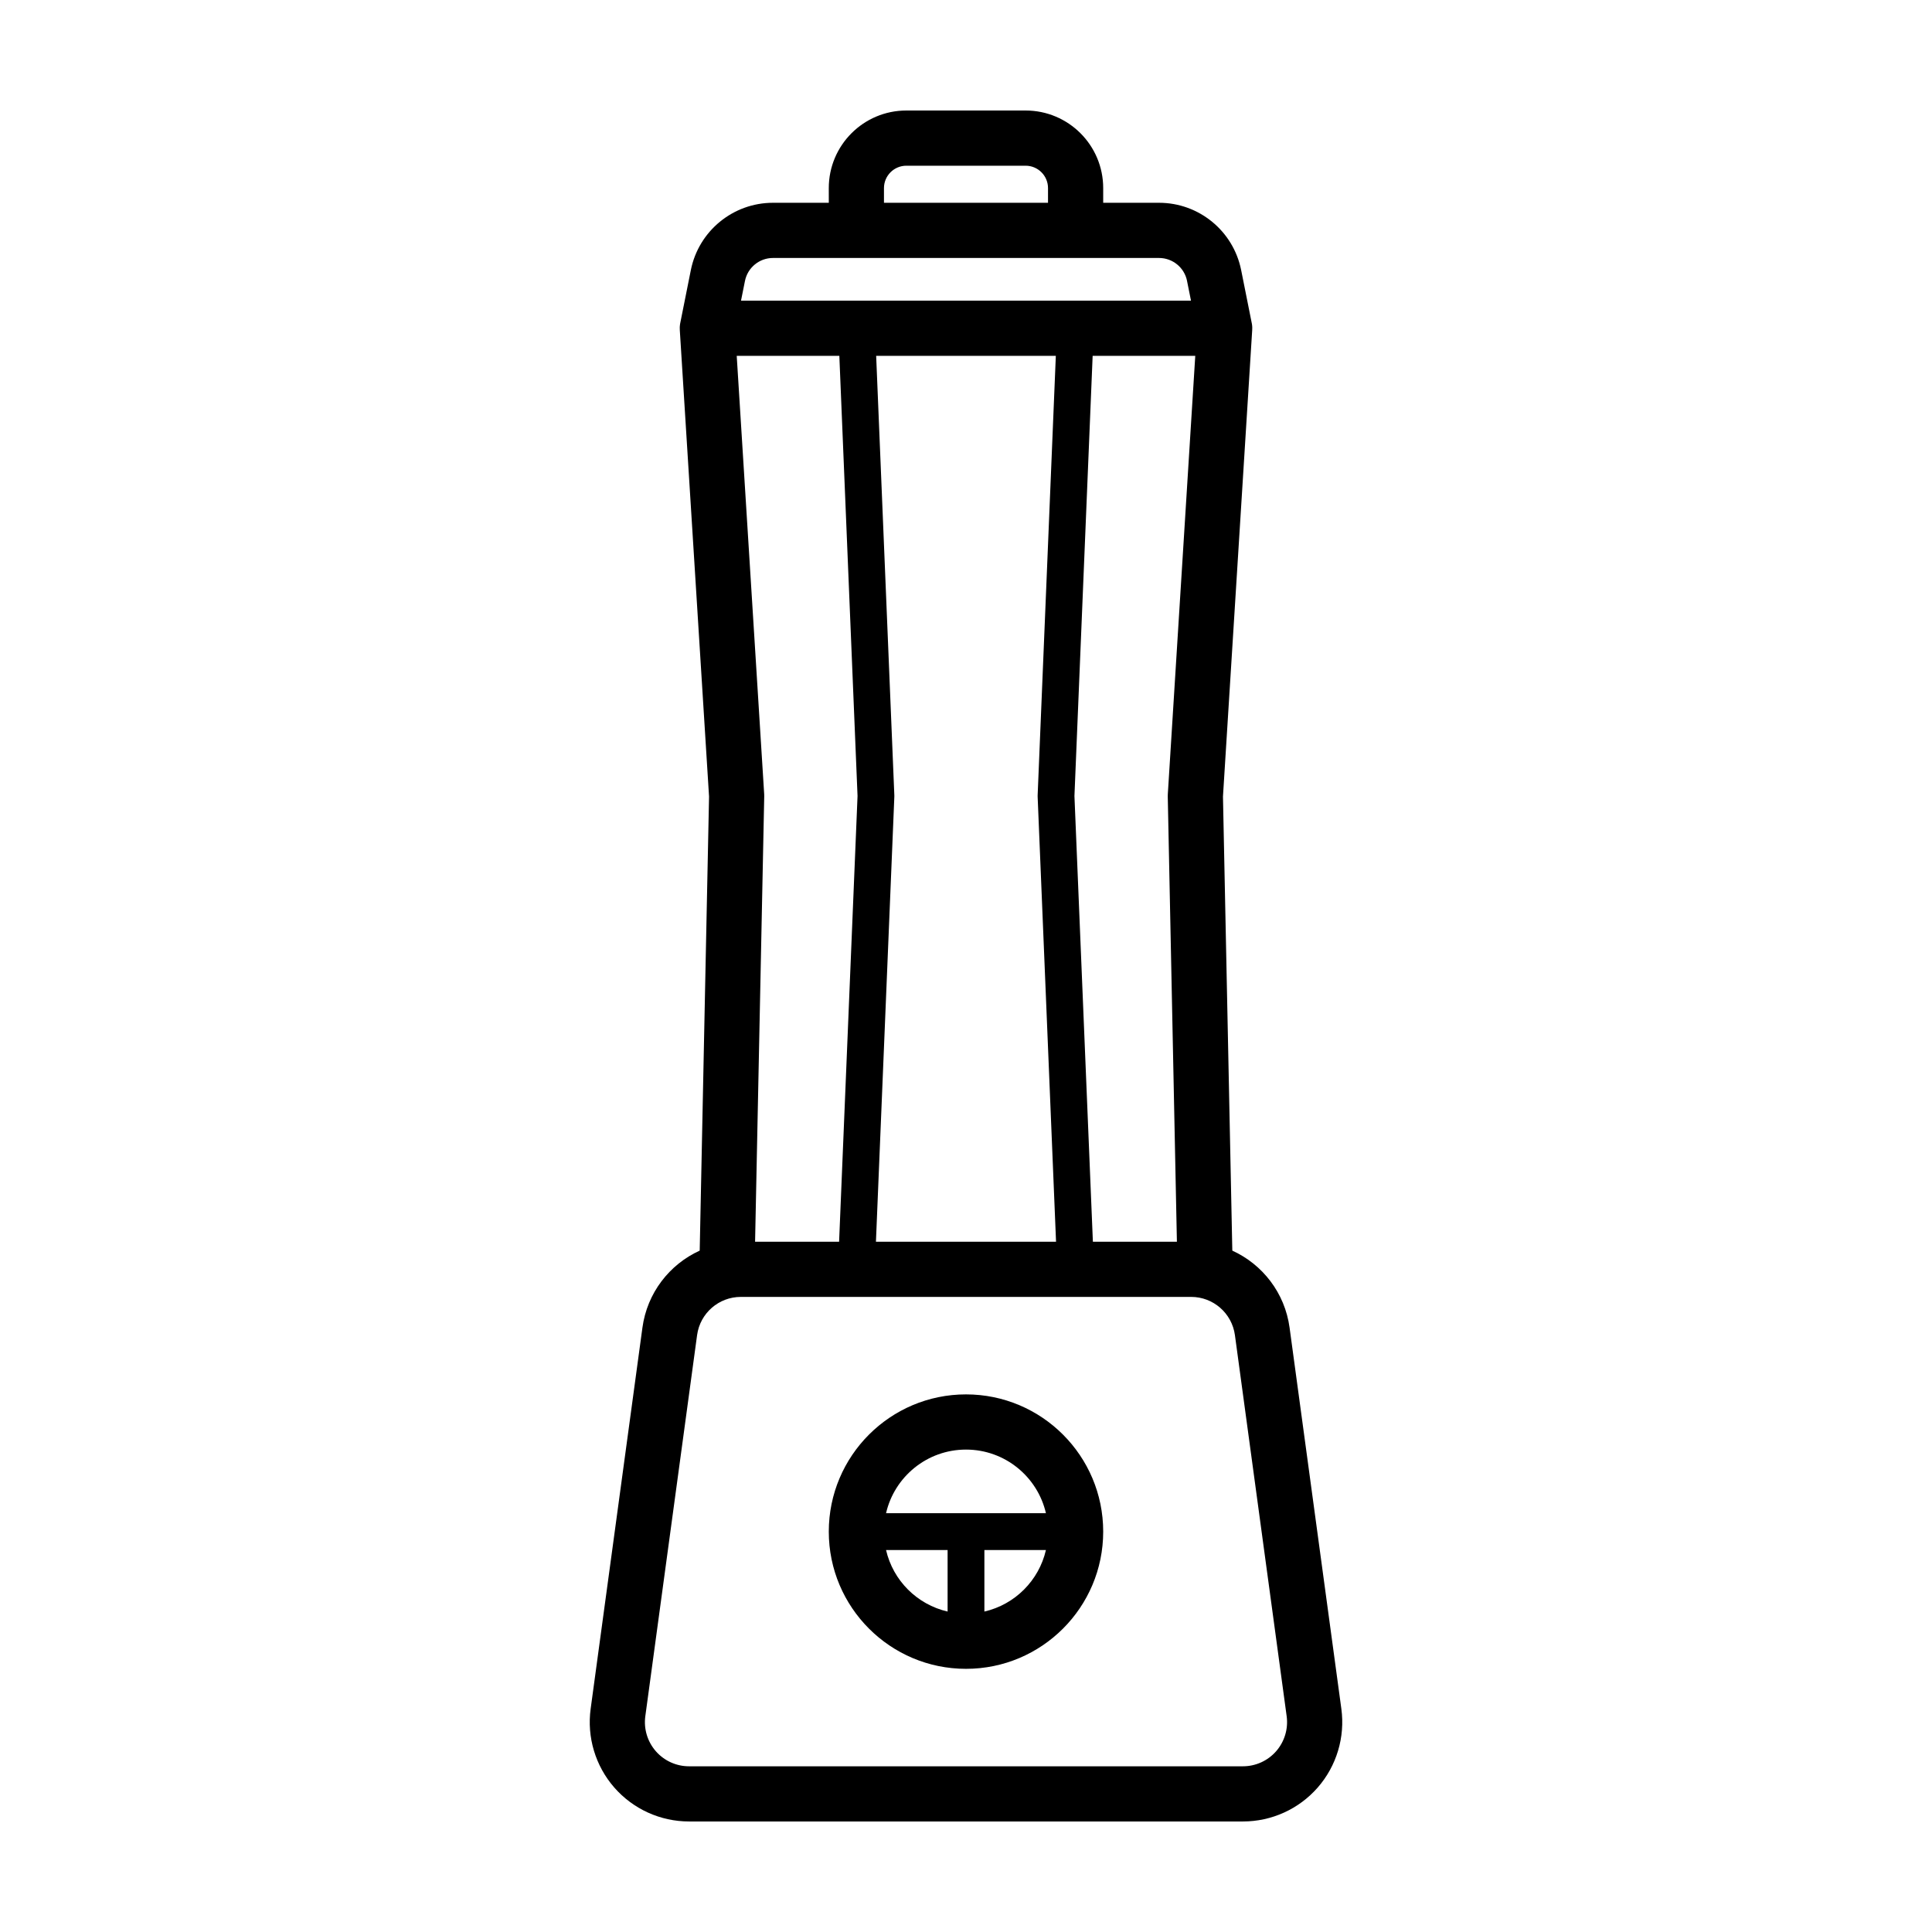 <?xml version="1.0" encoding="UTF-8"?>
<!-- The Best Svg Icon site in the world: iconSvg.co, Visit us! https://iconsvg.co -->
<svg fill="#000000" width="800px" height="800px" version="1.1" viewBox="144 144 512 512" xmlns="http://www.w3.org/2000/svg">
 <path d="m363.64 197.74h-14.793c-10.586 0-19.691 7.473-21.77 17.848l-2.793 13.973-0.031 0.152c-0.012 0.082-0.027 0.164-0.039 0.25l-0.027 0.223-0.02 0.195-0.012 0.141-0.008 0.152-0.004 0.121c-0.008 0.23 0 0.453 0.012 0.684l7.75 123.62-2.477 120.33c-8.008 3.648-13.93 11.203-15.18 20.418-3.418 25.137-9.93 73.117-13.719 101-1.023 7.527 1.258 15.133 6.254 20.859 5 5.719 12.223 9.004 19.82 9.004h146.79c7.602 0 14.828-3.285 19.824-9.004 4.996-5.727 7.277-13.332 6.254-20.859-3.785-27.887-10.301-75.867-13.719-101-1.246-9.215-7.172-16.77-15.176-20.418l-2.477-120.33 7.746-123.62c0.016-0.23 0.02-0.453 0.016-0.684l-0.012-0.195-0.008-0.133-0.016-0.199-0.02-0.176-0.02-0.129c-0.012-0.086-0.023-0.168-0.039-0.25l-0.035-0.172-2.789-13.953c-2.078-10.375-11.184-17.848-21.77-17.848h-14.793v-3.891c0-11.355-9.203-20.562-20.559-20.562h-31.605c-11.355 0-20.559 9.207-20.559 20.562zm121.34 401.08c0.453 3.344-0.562 6.723-2.781 9.266-2.223 2.543-5.43 4-8.809 4h-146.79c-3.375 0-6.582-1.457-8.805-4-2.219-2.543-3.234-5.922-2.781-9.266 3.789-27.891 10.309-75.871 13.723-101.01 0.789-5.789 5.738-10.117 11.582-10.117h119.36c5.848 0 10.793 4.328 11.586 10.117zm-84.98-85.293c-20.07 0-36.363 16.293-36.363 36.367 0 20.066 16.293 36.363 36.363 36.363 20.066 0 36.359-16.297 36.359-36.363 0-20.074-16.293-36.367-36.359-36.367zm-21.188 41.242h16.312v16.309c-8.086-1.855-14.457-8.223-16.312-16.309zm42.371 0c-1.852 8.086-8.227 14.453-16.309 16.309v-16.309zm0-9.75h-42.371c2.215-9.652 10.863-16.863 21.188-16.863 10.32 0 18.969 7.211 21.184 16.863zm-81.945-306.71h27.195l4.824 116.64-4.887 118.12h-22.266l2.422-117.97c0.004-0.203 0-0.406-0.008-0.609zm84.566 0h-47.613l4.816 116.44c0.004 0.129 0.004 0.266 0 0.402l-4.875 117.92h47.73l-4.875-117.92c-0.004-0.137-0.004-0.273 0-0.402zm36.953 0-7.277 116.18c-0.012 0.203-0.016 0.406-0.012 0.609l2.422 117.97h-22.266l-4.887-118.12 4.824-116.64zm-2.18-19.852 1.047 5.227h-119.25l1.047-5.227c0.707-3.539 3.812-6.09 7.426-6.09h102.31c3.613 0 6.719 2.551 7.426 6.09zm-36.844-24.605v3.891h-43.473v-3.891c0-3.277 2.66-5.934 5.934-5.934h31.605c3.277 0 5.934 2.656 5.934 5.934z" fill-rule="evenodd"/>
</svg>